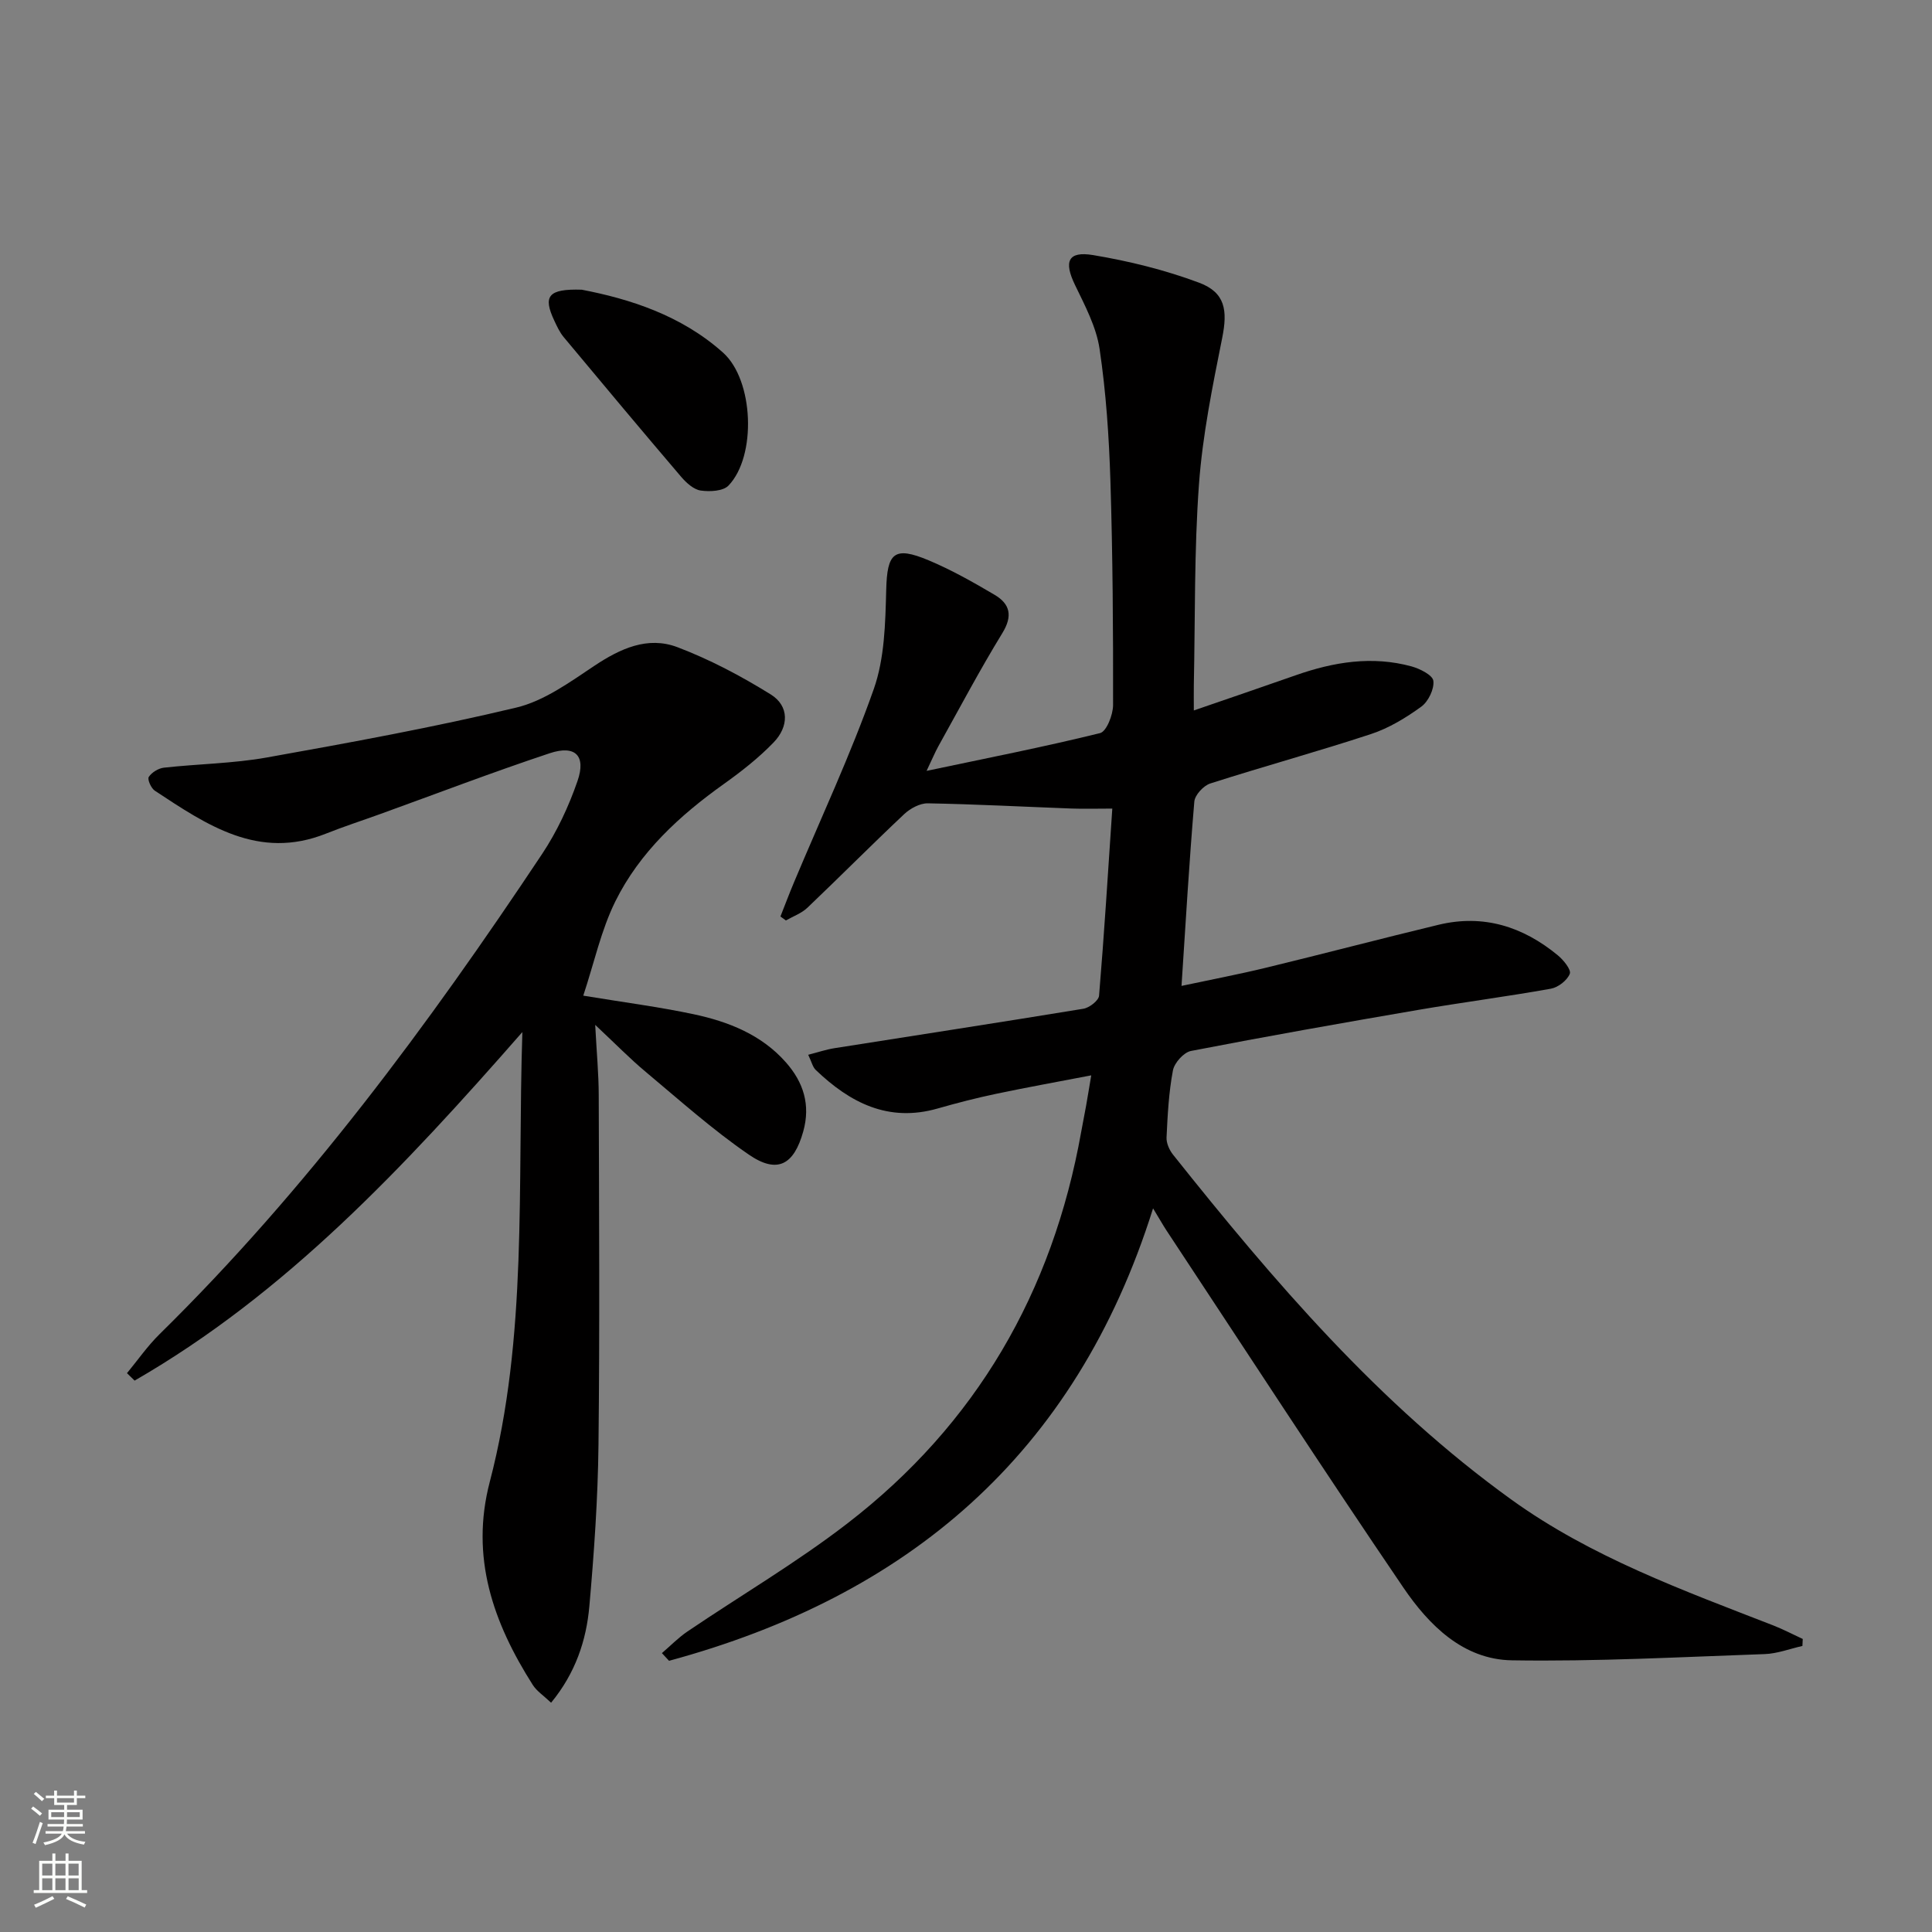 <svg enable-background="new 0 0 400 400" viewBox="0 0 400 400" xmlns="http://www.w3.org/2000/svg"><rect x="0" y="0" width="400" height="400" fill="#808080" stroke="none"/><g fill="#010000"><path d="m238.73 250.18c-16.08 51.19-51 80.33-100.21 93.67-.49-.53-.98-1.06-1.48-1.59 1.76-1.5 3.39-3.19 5.29-4.48 11.02-7.46 22.55-14.23 33.06-22.33 26.73-20.57 42.55-47.95 48.46-81.11.32-1.8.69-3.58 1.01-5.38.32-1.78.6-3.56 1.07-6.32-6.89 1.33-13.33 2.48-19.72 3.83-4.06.85-8.08 1.89-12.07 3.03-10.21 2.93-18.16-1.19-25.25-7.98-.64-.61-.85-1.67-1.56-3.14 2.06-.53 3.71-1.09 5.41-1.36 17.19-2.72 34.39-5.35 51.56-8.17 1.24-.2 3.17-1.69 3.25-2.71 1.06-12.73 1.85-25.47 2.74-38.73-3.22 0-5.82.08-8.41-.01-9.93-.37-19.85-.9-29.78-1.08-1.63-.03-3.63 1.05-4.89 2.23-6.77 6.37-13.32 12.98-20.05 19.39-1.22 1.16-2.95 1.77-4.45 2.63-.38-.27-.76-.55-1.13-.82.93-2.35 1.82-4.72 2.8-7.05 5.58-13.32 11.73-26.43 16.52-40.02 2.25-6.37 2.4-13.64 2.58-20.53.19-7.67 1.58-9.16 8.79-6.14 4.72 1.98 9.23 4.53 13.65 7.14 3.19 1.88 3.8 4.35 1.61 7.92-4.69 7.65-8.88 15.59-13.25 23.43-.7 1.26-1.25 2.61-2.44 5.1 12.69-2.68 24.38-4.97 35.92-7.82 1.33-.33 2.68-3.78 2.69-5.79.03-15.47-.07-30.96-.55-46.42-.29-9.13-.9-18.29-2.24-27.31-.68-4.59-3.05-9.02-5.11-13.3-2.31-4.8-1.47-7.01 3.75-6.15 7.44 1.24 14.9 3.08 21.96 5.72 5.44 2.03 5.92 5.76 4.79 11.4-2.01 10.05-4.08 20.19-4.82 30.39-1 13.75-.77 27.6-1.06 41.41-.03 1.62 0 3.24 0 5.36 7.41-2.55 14.27-4.89 21.11-7.29 7.83-2.75 15.8-4.06 23.96-1.83 1.74.48 4.38 1.81 4.52 2.99.21 1.7-1.04 4.28-2.49 5.34-3.18 2.31-6.7 4.45-10.4 5.67-11.02 3.63-22.24 6.7-33.29 10.24-1.41.45-3.2 2.39-3.31 3.77-1.05 12.39-1.78 24.81-2.65 38.14 6.09-1.3 11.84-2.39 17.52-3.77 11.93-2.89 23.79-6.02 35.72-8.89 9.27-2.23 17.46.38 24.66 6.32 1.18.97 2.82 2.99 2.49 3.83-.54 1.37-2.41 2.82-3.92 3.09-9.15 1.64-18.37 2.83-27.53 4.4-15.68 2.69-31.36 5.46-46.98 8.49-1.5.29-3.45 2.47-3.74 4.04-.86 4.55-1.1 9.22-1.32 13.86-.06 1.18.59 2.63 1.36 3.59 20.89 26.22 42.64 51.66 70.07 71.42 16.48 11.87 35.48 18.75 54.22 26.04 2.07.81 4.05 1.86 6.07 2.79-.02.48-.04.96-.07 1.45-2.6.58-5.19 1.59-7.8 1.68-17.45.61-34.91 1.57-52.36 1.29-10.07-.16-17.17-7.28-22.46-15.06-16.64-24.47-32.76-49.29-49.07-73.98-.72-1.1-1.36-2.25-2.75-4.53z"/><path d="m123.23 212.19c.3 5.73.72 10.13.73 14.53.07 24.16.22 48.32-.05 72.48-.13 11.12-.91 22.26-1.89 33.35-.63 7.1-2.87 13.83-7.92 19.98-1.53-1.46-2.96-2.38-3.79-3.68-8.2-12.89-12.99-26.43-8.91-42.04 7.87-30.13 5.71-60.97 6.75-93.13-24.6 28.07-48.97 54.12-80.28 72.16-.53-.51-1.05-1.03-1.58-1.54 2.23-2.7 4.25-5.62 6.73-8.06 30.44-29.92 55.65-64.02 79.2-99.41 3.09-4.64 5.53-9.87 7.35-15.14 1.81-5.24-.47-7.5-5.76-5.74-11.8 3.92-23.42 8.37-35.12 12.6-3.74 1.35-7.53 2.58-11.22 4.05-13.95 5.55-24.66-1.81-35.41-8.89-.78-.51-1.58-2.35-1.26-2.85.61-.94 1.99-1.79 3.13-1.92 7.1-.79 14.31-.86 21.31-2.11 17.28-3.09 34.58-6.25 51.64-10.33 5.75-1.37 11.06-5.24 16.13-8.62 5.4-3.6 11.07-6.22 17.24-3.89 6.72 2.55 13.19 5.98 19.3 9.77 3.94 2.44 3.74 6.72.63 9.94-3.08 3.2-6.65 6-10.28 8.59-9.21 6.56-17.45 14.14-22.49 24.31-2.95 5.96-4.38 12.68-6.65 19.54 8.57 1.41 15.76 2.34 22.83 3.84 7.23 1.54 14.07 4.23 19.14 9.99 3.61 4.1 5.12 8.76 3.57 14.3-1.92 6.87-5.32 8.85-11.25 4.79-7.51-5.15-14.35-11.28-21.36-17.14-3.25-2.71-6.24-5.78-10.46-9.73z"/><path d="m120.45 59.98c9.83 1.89 20.57 5.26 29.25 13.03 6.38 5.71 6.97 21.43 1.13 27.52-1.12 1.17-3.88 1.3-5.76 1.03-1.45-.21-2.96-1.58-4.01-2.8-8.18-9.59-16.27-19.26-24.34-28.95-.84-1-1.41-2.25-1.97-3.45-2.36-5.03-1.3-6.6 5.7-6.38z"/></g><path d="m6.44 374.46.42-.45c.65.47 1.27.95 1.85 1.44l-.45.49c-.65-.56-1.25-1.06-1.82-1.48m.93 7.33-.63-.26c.55-1.36 1.05-2.8 1.52-4.33.19.1.38.19.59.27-.46 1.29-.95 2.73-1.48 4.32m-.38-10.38.44-.42c.43.34 1.01.82 1.74 1.44l-.49.49c-.53-.51-1.09-1.01-1.69-1.51m2.5.35h1.72v-1.04h.59v1.04h3.52v-1.04h.59v1.04h1.75v.53h-1.75v1.42h-2.03v.97h3.22v2.03h-3.24c0 .35-.01.66-.03.93h3.32v.53h-3.37c-.03.27-.08.58-.15.94h3.96v.53h-3.71c.67.92 1.93 1.48 3.79 1.68-.13.24-.23.44-.29.59-2.13-.38-3.48-1.08-4.04-2.12-.43.97-1.77 1.72-4.03 2.23-.09-.19-.2-.37-.33-.55 2.1-.42 3.37-1.03 3.81-1.83h-3.36v-.53h3.58c.08-.29.13-.61.16-.94h-3.33v-.53h3.39c.02-.27.04-.58.04-.93h-3.23v-2.03h3.25v-.97h-2.07v-1.42h-1.73zm1.12 3.44v1h2.65c.01-.3.02-.44.01-.4v-.25-.35zm1.19-2h3.52v-.91h-3.52zm4.71 2h-2.63v.59c0 .15-.01.28-.01.4h2.64z" fill="#fbfcfa"/><path d="m13.56 383.74h.63v1.52h2.72v6.07h1.13v.6h-11.06v-.6h1.13v-6.07h2.73v-1.52h.63v1.52h2.1v-1.52zm-2.69 8.83.38.56c-1.24.63-2.53 1.25-3.85 1.85-.1-.21-.21-.42-.34-.63 1.36-.55 2.63-1.15 3.81-1.78m-2.13-4.27h2.1v-2.45h-2.1zm0 3.04h2.1v-2.46h-2.1zm2.72-3.04h2.1v-2.45h-2.1zm0 3.04h2.1v-2.46h-2.1zm6.07 3.6c-1.41-.71-2.7-1.3-3.86-1.78l.35-.56c1.45.62 2.75 1.19 3.84 1.72zm-1.25-9.09h-2.1v2.45h2.1zm-2.09 5.49h2.1v-2.46h-2.1z" fill="#fbfcfa"/></svg>
